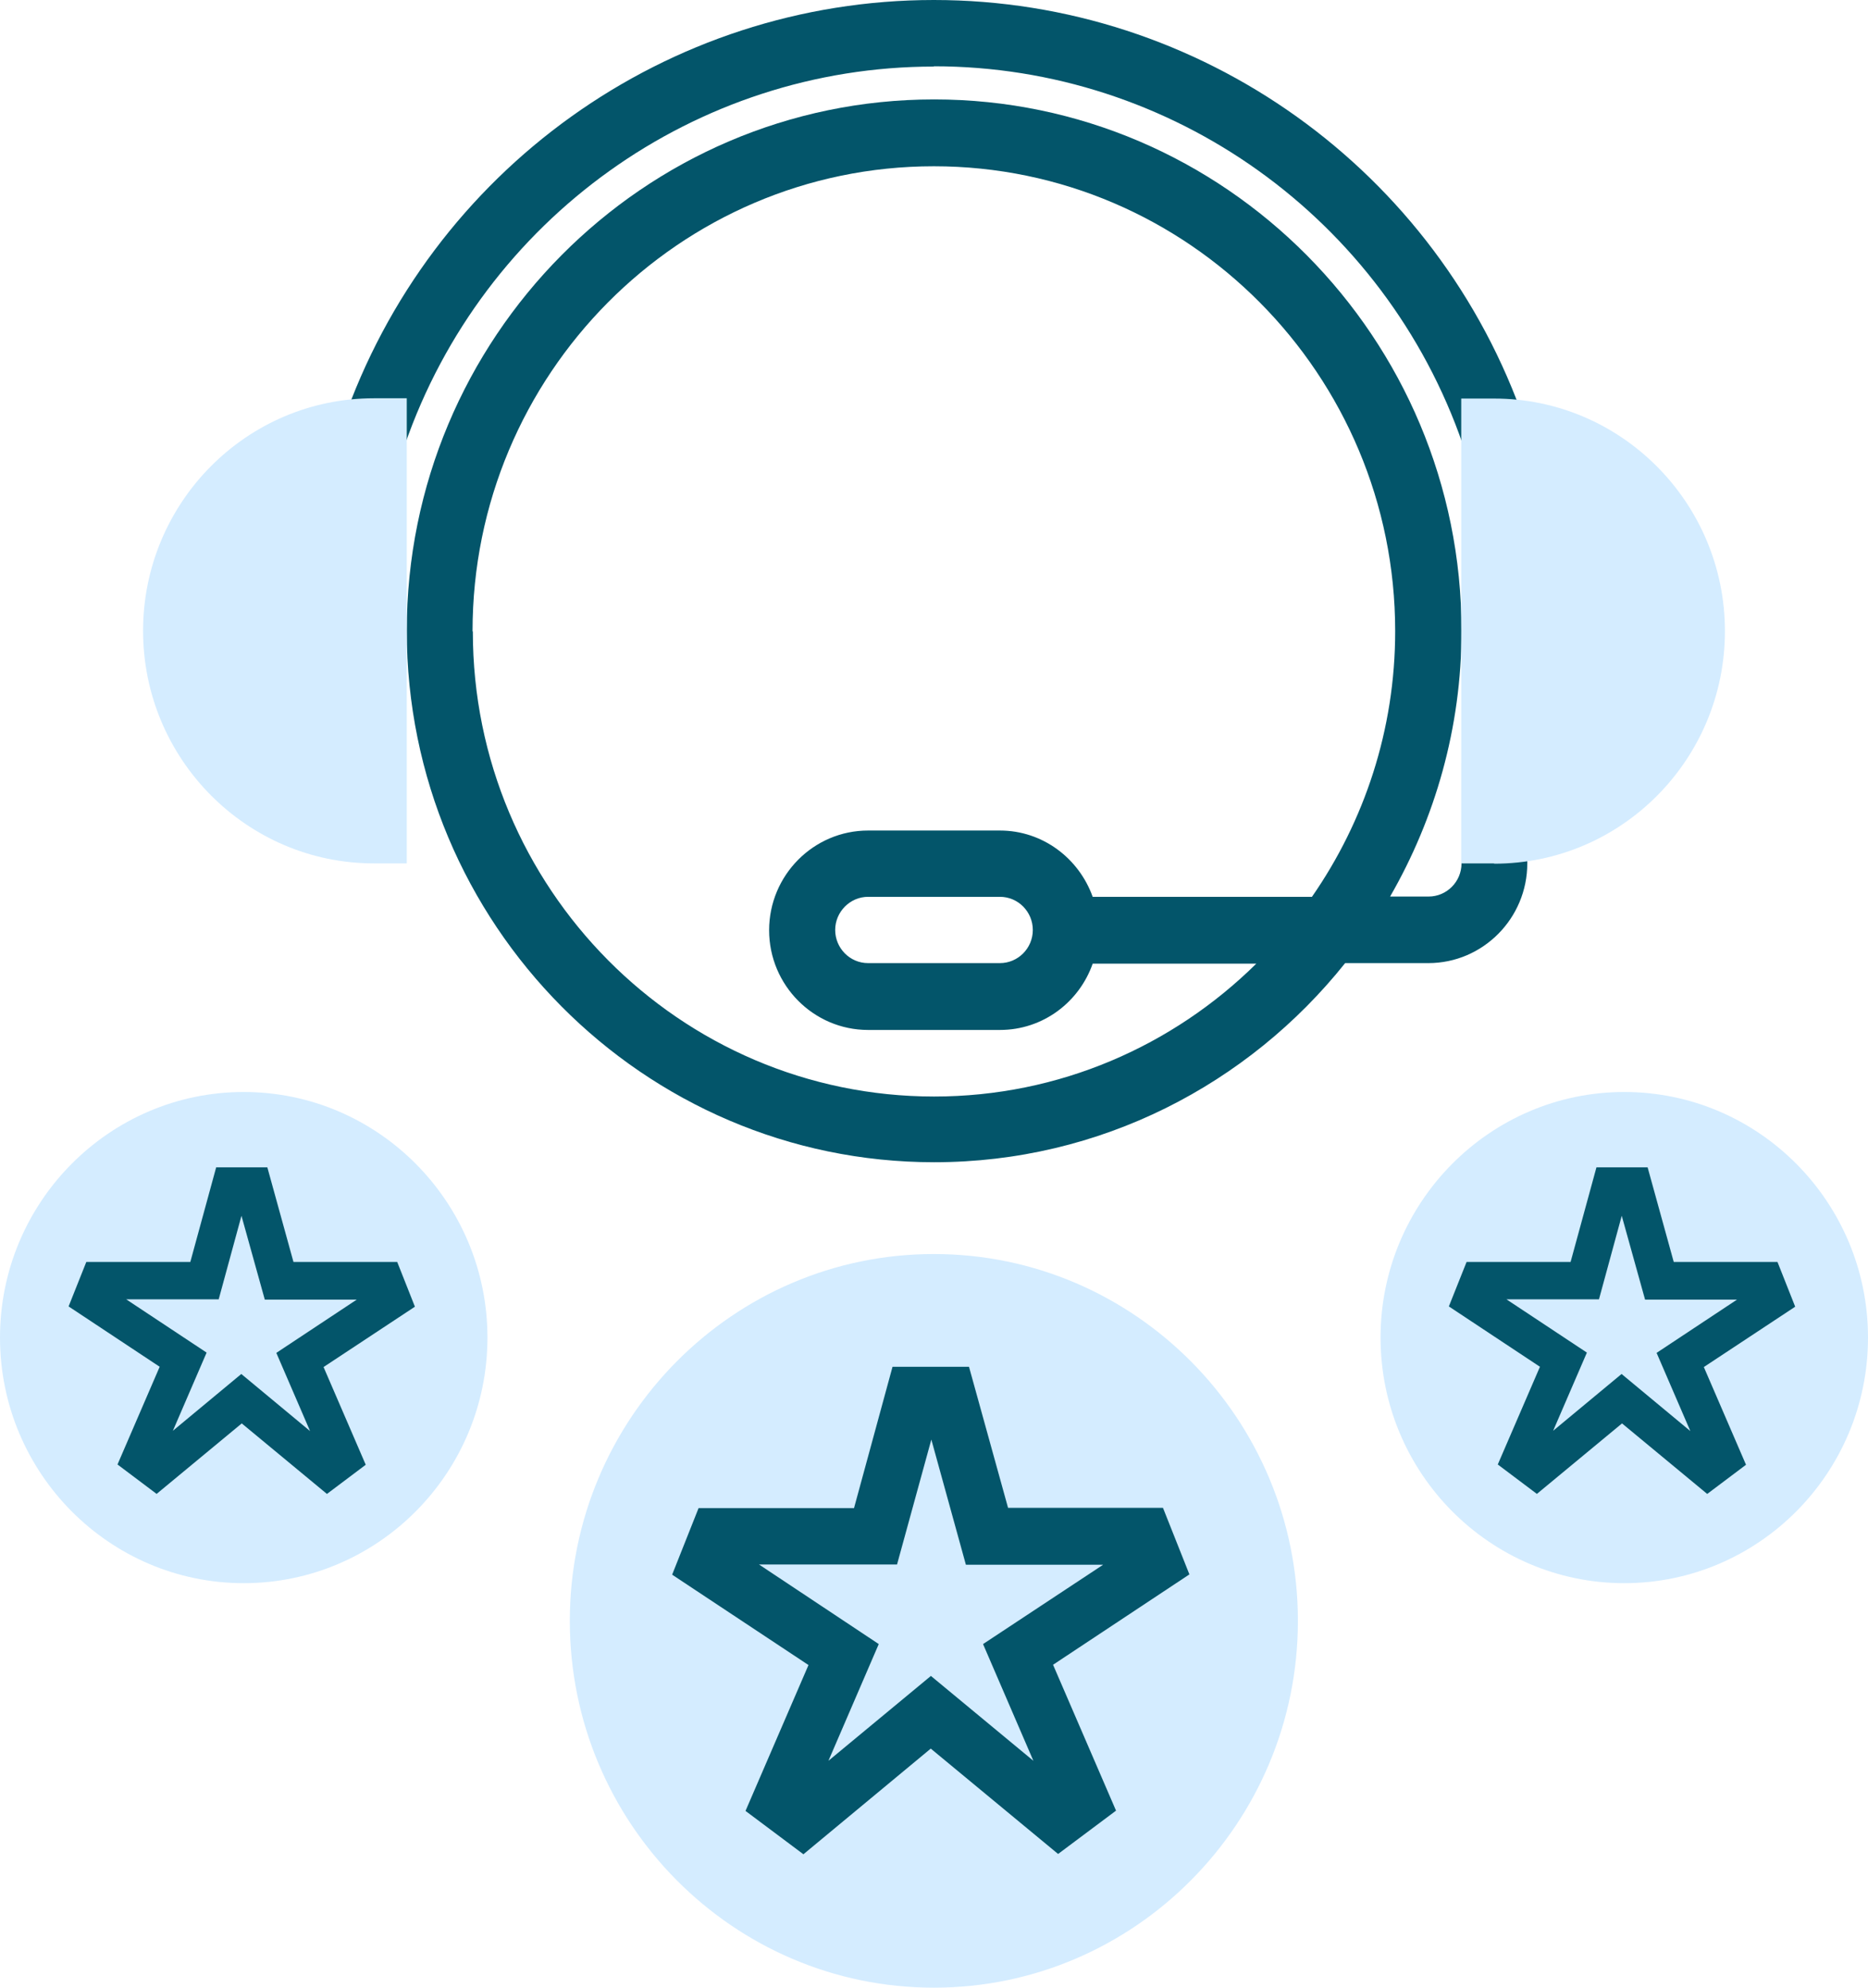 <?xml version="1.0" encoding="UTF-8"?>
<svg xmlns="http://www.w3.org/2000/svg" width="94" height="100" viewBox="0 0 94 100" fill="none">
  <path d="M46.993 100C36.893 100 28.674 91.72 28.674 81.545C28.674 71.37 36.893 63.09 46.993 63.09C57.093 63.09 65.312 71.37 65.312 81.545C65.312 91.72 57.093 100 46.993 100Z" fill="#D4ECFF"></path>
  <path d="M40.429 93.288L37.515 91.107L40.684 83.768L33.823 79.222L35.153 75.873H42.975L44.913 68.762H48.761L50.727 75.859H58.522L59.852 79.208L52.991 83.754L56.16 91.093L53.245 93.273L46.837 87.972L40.429 93.288ZM46.837 84.31L52.001 88.585L49.468 82.713L55.509 78.723H48.605L46.866 72.424L45.14 78.709H38.194L44.22 82.713L41.688 88.585L46.851 84.31H46.837Z" fill="#03556A"></path>
  <path d="M81.735 79.649C74.974 79.649 69.471 74.106 69.471 67.294C69.471 60.482 74.974 54.938 81.735 54.938C88.497 54.938 94 60.482 94 67.294C94 74.106 88.497 79.649 81.735 79.649Z" fill="#D4ECFF"></path>
  <path d="M77.322 75.146L75.37 73.678L77.492 68.762L72.908 65.726L73.8 63.489H79.034L80.335 58.729H82.91L84.225 63.489H89.445L90.336 65.74L85.739 68.776L87.861 73.692L85.909 75.16L81.622 71.612L77.336 75.16L77.322 75.146ZM81.608 69.132L85.06 71.997L83.362 68.063L87.408 65.384H82.782L81.608 61.166L80.462 65.37H75.808L79.854 68.049L78.156 71.982L81.608 69.118V69.132Z" fill="#03556A"></path>
  <path d="M12.265 79.649C5.503 79.649 0 74.106 0 67.294C0 60.482 5.503 54.938 12.265 54.938C19.026 54.938 24.529 60.482 24.529 67.294C24.529 74.106 19.026 79.649 12.265 79.649Z" fill="#D4ECFF"></path>
  <path d="M7.865 75.146L5.913 73.678L8.035 68.762L3.452 65.726L4.343 63.489H9.577L10.878 58.729H13.453L14.768 63.489H19.988L20.879 65.74L16.282 68.776L18.404 73.692L16.452 75.16L12.165 71.612L7.879 75.16L7.865 75.146ZM12.151 69.132L15.603 71.997L13.905 68.063L17.951 65.384H13.325L12.151 61.166L11.005 65.37H6.352L10.397 68.049L8.7 71.982L12.151 69.118V69.132Z" fill="#03556A"></path>
  <path d="M67.674 48.454H71.876C74.62 48.454 76.855 46.202 76.855 43.437V38.421H73.545V43.437C73.545 44.364 72.795 45.105 71.89 45.105H69.952C72.215 41.171 73.545 36.611 73.545 31.737C73.545 17.002 61.634 5.002 47.007 5.002C32.38 5.002 20.469 17.002 20.469 31.737C20.469 46.473 32.38 58.472 47.007 58.472C55.367 58.472 62.822 54.553 67.689 48.454H67.674ZM23.779 31.752C23.779 18.854 34.191 8.365 46.993 8.365C59.795 8.365 70.207 18.854 70.207 31.752C70.207 36.725 68.65 41.328 66.019 45.119H54.985C54.292 43.181 52.467 41.784 50.317 41.784H43.683C40.938 41.784 38.703 44.036 38.703 46.801C38.703 49.565 40.938 51.817 43.683 51.817H50.317C52.482 51.817 54.306 50.42 54.985 48.482H63.218C59.031 52.615 53.302 55.166 47.007 55.166C34.205 55.166 23.794 44.677 23.794 31.78L23.779 31.752ZM51.972 46.786C51.972 47.713 51.223 48.454 50.317 48.454H43.683C42.763 48.454 42.028 47.698 42.028 46.786C42.028 45.874 42.777 45.119 43.683 45.119H50.317C51.237 45.119 51.972 45.874 51.972 46.786Z" fill="#03556A"></path>
  <path d="M46.993 3.335C58.975 3.335 69.683 10.988 73.616 22.374L76.742 21.277C72.357 8.551 60.389 0 46.993 0C33.597 0 21.643 8.551 17.244 21.291L20.37 22.389C24.317 11.002 35.011 3.349 46.993 3.349V3.335Z" fill="#03556A"></path>
  <path d="M20.469 43.437H18.814C12.42 43.437 7.2 38.193 7.2 31.737C7.2 25.282 12.406 20.037 18.814 20.037H20.469V43.423V43.437Z" fill="#D4ECFF"></path>
  <path d="M75.186 43.437H73.531V20.051H75.186C81.58 20.051 86.8 25.296 86.8 31.752C86.8 38.207 81.594 43.452 75.186 43.452V43.437Z" fill="#D4ECFF"></path>
</svg>

